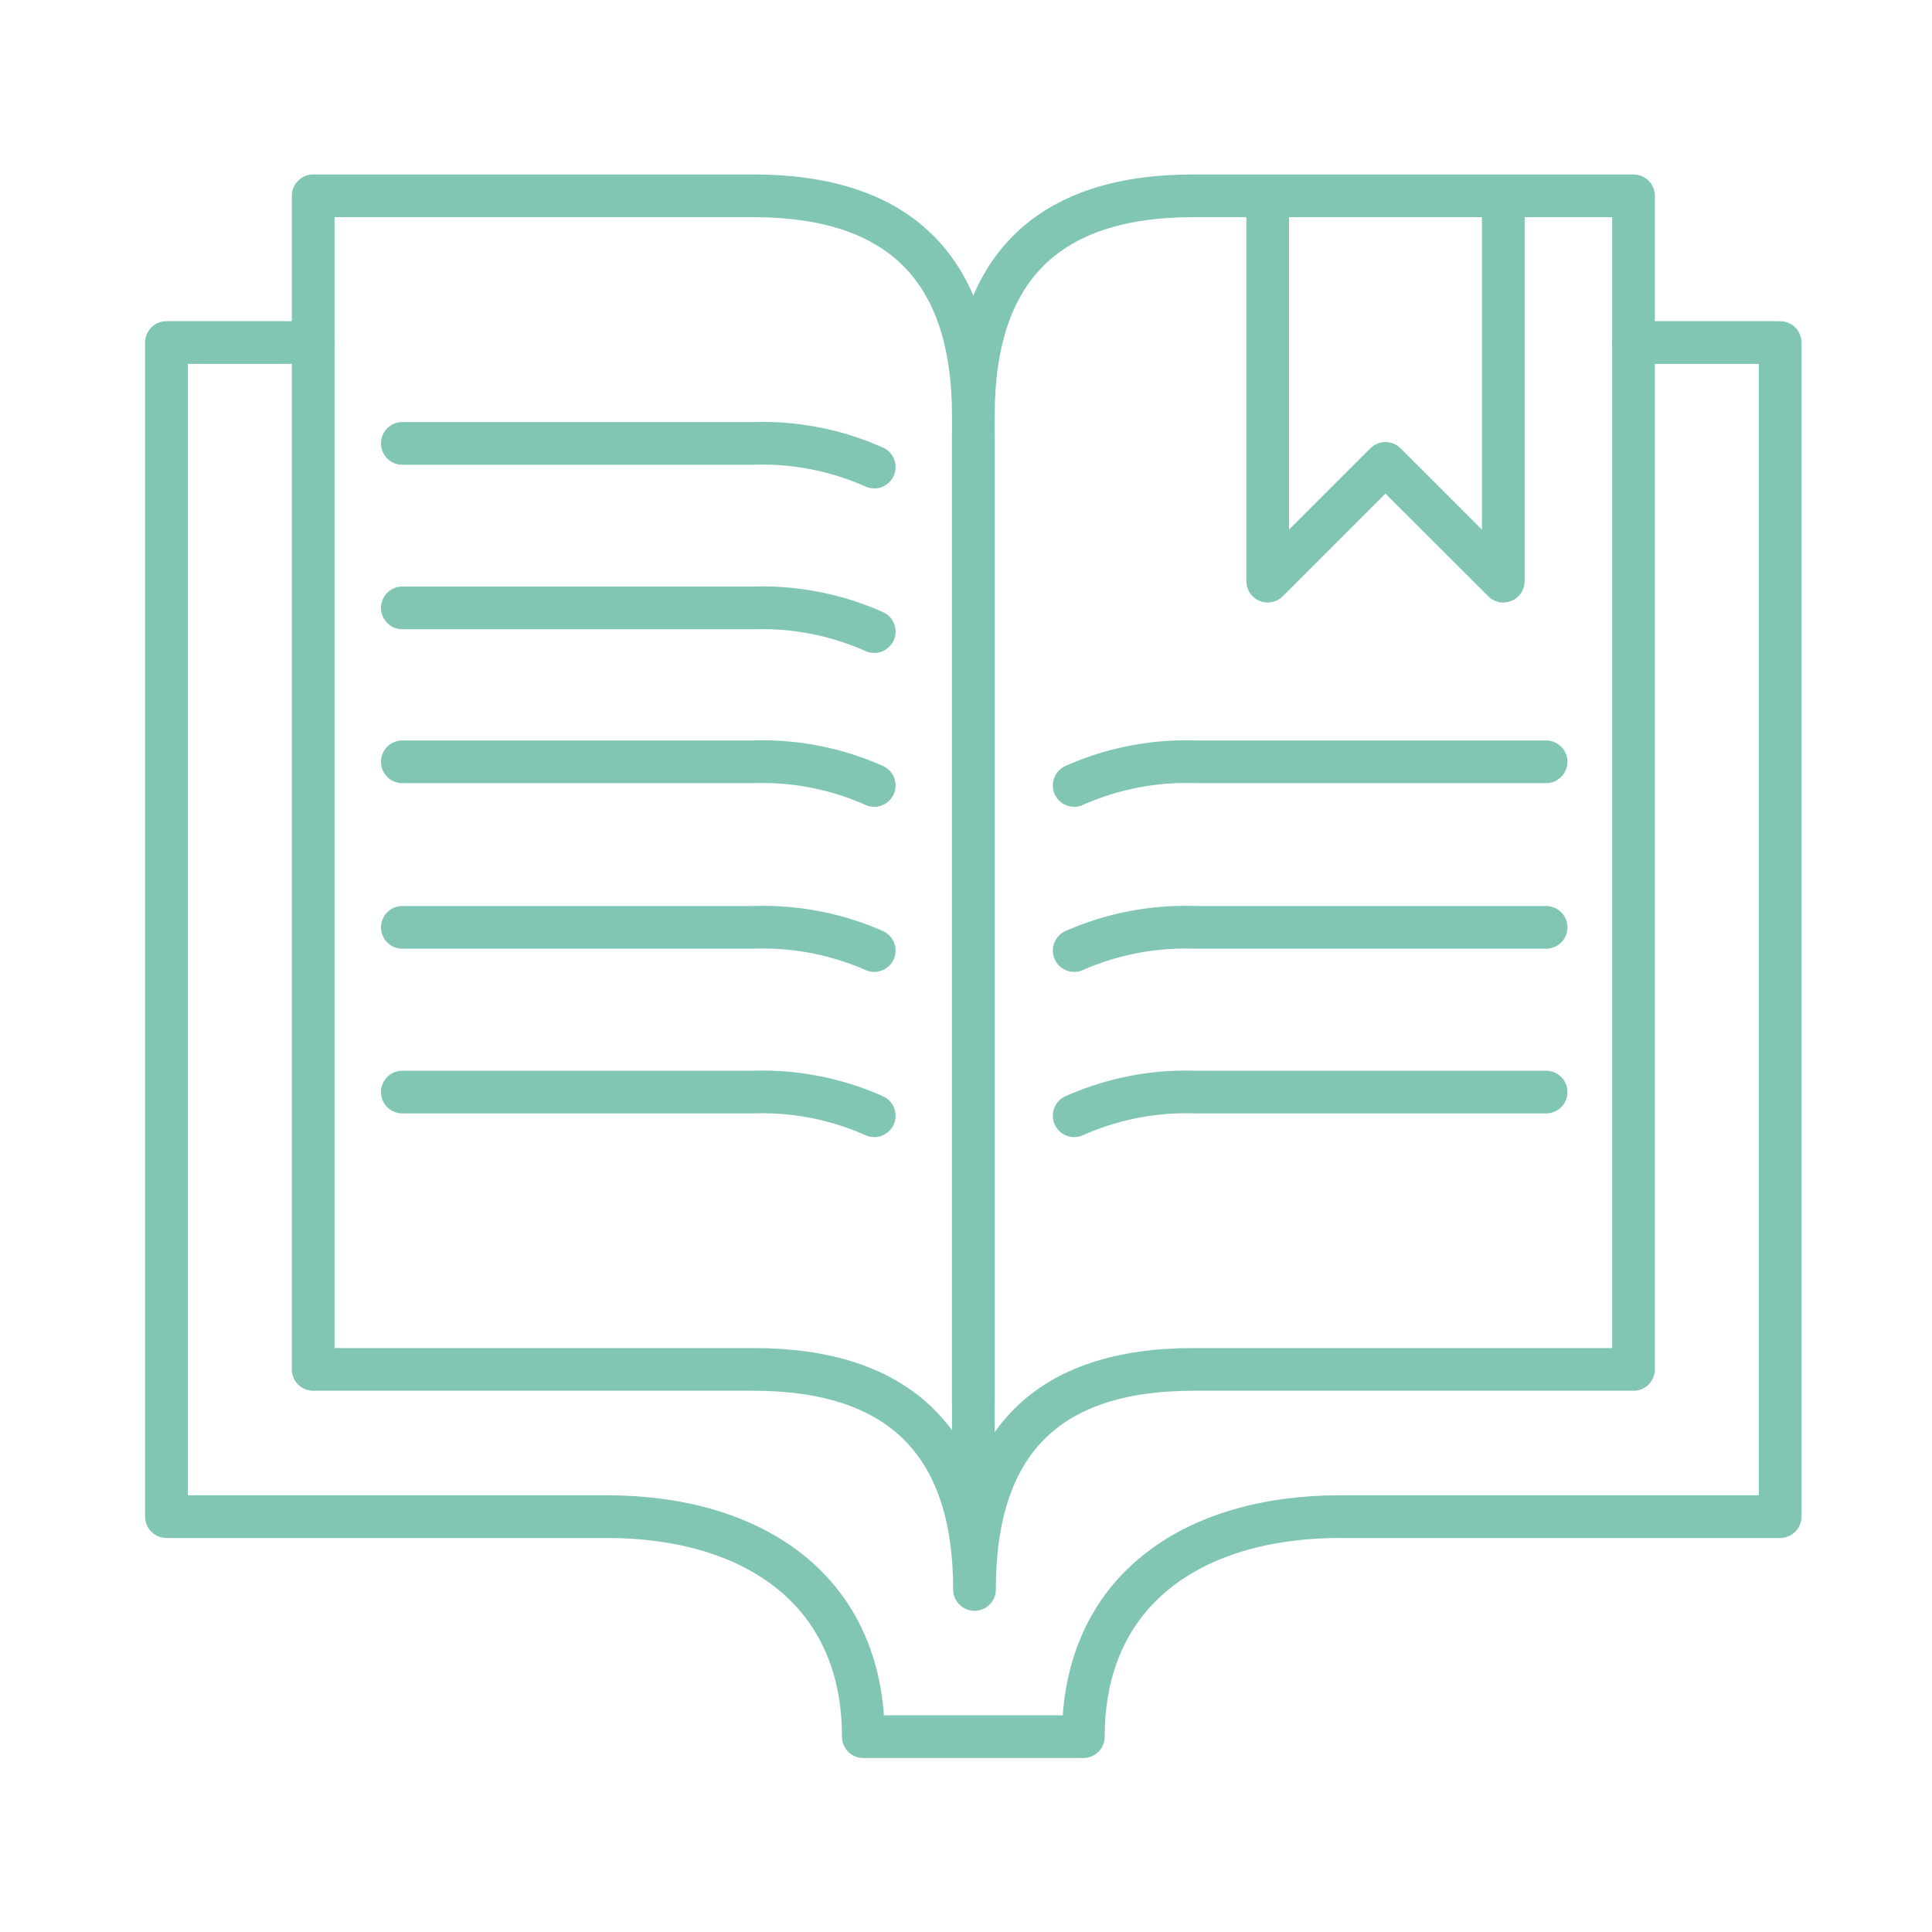 <svg xmlns="http://www.w3.org/2000/svg" viewBox="0 0 200 200"><defs><style>.cls-1,.cls-2{fill:none;stroke:#81c6b4;stroke-linejoin:round;stroke-width:4.42px;}.cls-1{stroke-linecap:round;}</style></defs><g id="Layer_1" data-name="Layer 1"><path class="cls-1" d="M100.88,164.54c0-15.18,7.47-22.78,22.66-22.78H169.1V20.27H123.54q-22.79,0-22.78,22.78,0-22.78-22.78-22.78H32.42V141.76H78C93.16,141.76,100.88,149.36,100.88,164.54Z"/><path class="cls-1" d="M32.42,35.46H17.23V157H62.79c15.19,0,26.58,7.59,26.58,22.78h22.78c0-15.19,11.39-22.78,26.57-22.78h45.56V35.46H169.1"/><line class="cls-1" x1="100.76" y1="43.05" x2="100.76" y2="160.75"/><line class="cls-1" x1="100.76" y1="45.19" x2="100.76" y2="145"/><polyline class="cls-2" points="155.62 20.27 155.62 60.16 143.42 47.97 131.23 60.16 131.23 20.27"/><path class="cls-1" d="M41.65,113.05H78A28.45,28.45,0,0,1,90.5,115.5"/><path class="cls-1" d="M160.05,113.05H123.73a28.5,28.5,0,0,0-12.53,2.45"/><path class="cls-1" d="M41.65,96H78A28.59,28.59,0,0,1,90.5,98.4"/><path class="cls-1" d="M160.05,96H123.73A28.64,28.64,0,0,0,111.2,98.4"/><path class="cls-1" d="M41.65,78.86H78A28.45,28.45,0,0,1,90.5,81.31"/><path class="cls-1" d="M160.05,78.86H123.73a28.5,28.5,0,0,0-12.53,2.45"/><path class="cls-1" d="M41.65,62.93H78A28.59,28.59,0,0,1,90.5,65.38"/><path class="cls-1" d="M41.65,45.9H78A28.45,28.45,0,0,1,90.5,48.35"/></g></svg>